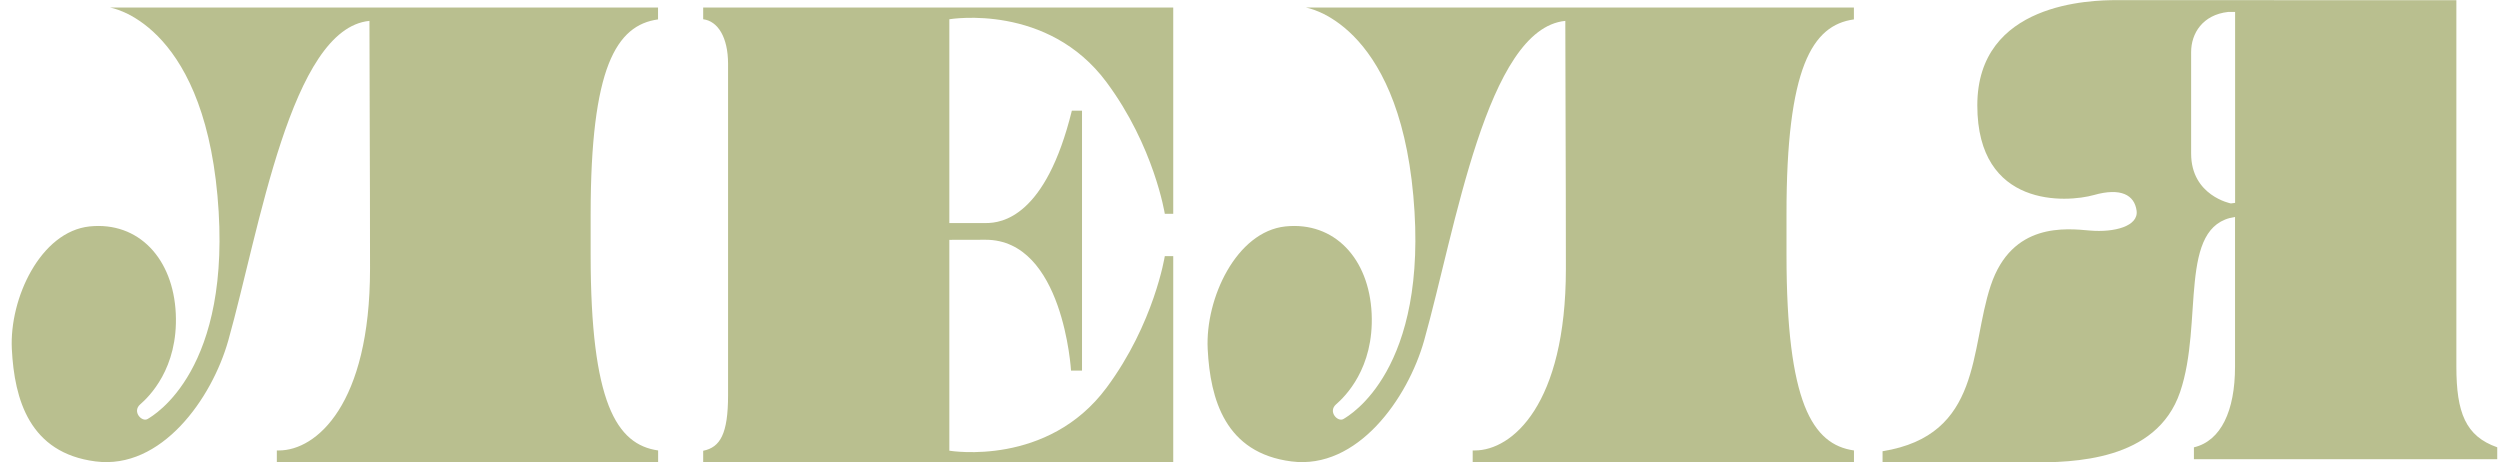<?xml version="1.0" encoding="UTF-8"?> <svg xmlns="http://www.w3.org/2000/svg" width="173" height="32" viewBox="0 0 173 32" fill="none"><g clip-path="url(#clip0_287_8033)"><path d="M76.569 5.685C79.873 10.13 80.604 14.795 80.604 14.795H81.188V0.521H65.694H57.443H48.66V1.332C49.663 1.457 50.382 2.562 50.382 4.416V27.356C50.382 30.026 49.838 30.955 48.66 31.193V32.004H50.382V32.01H65.694V31.998H81.188V17.725H80.604C80.604 17.725 79.873 22.39 76.569 26.834C72.506 32.299 65.808 31.205 65.694 31.188V16.597C66.357 16.597 67.179 16.591 68.205 16.591C73.588 16.591 74.115 25.644 74.115 25.644H74.875V7.658C74.875 7.658 74.58 7.658 74.172 7.658C72.359 15.027 69.315 15.435 68.233 15.435C67.485 15.435 66.335 15.435 65.694 15.435V1.332C65.808 1.315 72.512 0.221 76.569 5.685Z" fill="#B9BF8F"></path><path d="M169.981 25.37V0.015H157.361V0.009H148.577C148.577 0.009 148.237 0.009 146.481 0.009C144.724 0.009 136.83 0.157 136.83 7.293C136.83 14.43 143.03 14.022 144.9 13.495C146.77 12.967 147.705 13.495 147.852 14.577C147.999 15.66 146.299 16.096 144.633 15.954C142.967 15.807 139.221 15.371 137.759 19.758C136.297 24.145 137.176 30.114 130.273 31.225V32.002C130.273 32.002 137.584 32.002 140.508 32.002C143.432 32.002 149.223 31.928 150.861 27.133C152.505 22.314 150.669 15.603 154.658 15.014C154.658 15.014 154.658 15.014 154.664 15.014V25.375C154.664 28.436 153.689 30.505 151.83 30.953H151.819V31.775H154.664H169.976H172.809V30.953C170.616 30.188 169.981 28.55 169.981 25.37ZM151.626 3.603C151.626 2.311 152.42 1.024 154.188 0.826H154.669V14.039L154.375 14.078C154.375 14.078 151.626 13.551 151.626 10.626C151.626 7.701 151.626 5.009 151.626 3.603Z" fill="#B9BF8F"></path><path d="M42.119 4.427C42.93 2.369 44.097 1.542 45.536 1.343V0.521H38.135H29.42H7.602C7.602 0.521 13.96 1.457 15.049 13.547C16.142 25.638 10.6 28.762 10.215 28.994C9.824 29.232 9.121 28.489 9.705 27.979C10.294 27.469 12.34 25.502 12.164 21.699C11.988 17.895 9.591 15.322 6.203 15.668C2.808 16.025 0.643 20.644 0.819 24.153C0.995 27.662 2.049 31.346 6.611 31.93C11.172 32.52 14.663 27.582 15.797 23.564C17.961 15.872 20.126 1.973 25.566 1.445C25.566 5.85 25.606 11.07 25.606 18.609C25.606 28.008 21.883 31.171 19.304 31.171H19.157V31.987H45.542V31.171C44.103 30.967 42.935 30.139 42.125 28.081C41.32 26.018 40.873 22.747 40.873 17.651C40.873 17.09 40.873 16.574 40.873 16.087C40.873 15.696 40.873 15.282 40.873 14.84C40.873 9.767 41.315 6.485 42.119 4.427Z" fill="#B9BF8F"></path><path d="M124.873 4.427C125.683 2.369 126.85 1.542 128.29 1.343V0.521H120.889H112.173H90.356C90.356 0.521 96.714 1.457 97.802 13.547C98.896 25.638 93.353 28.762 92.968 28.994C92.577 29.232 91.874 28.489 92.458 27.979C93.047 27.469 95.093 25.502 94.918 21.699C94.742 17.895 92.345 15.322 88.956 15.668C85.561 16.025 83.397 20.644 83.572 24.153C83.748 27.662 84.802 31.346 89.364 31.93C93.926 32.52 97.417 27.582 98.55 23.564C100.715 15.872 102.879 1.973 108.32 1.445C108.32 5.85 108.359 11.07 108.359 18.609C108.359 28.008 104.636 31.171 102.058 31.171H101.91V31.987H128.295V31.171C126.856 30.967 125.689 30.139 124.878 28.081C124.074 26.018 123.626 22.747 123.626 17.651C123.626 17.09 123.626 16.574 123.626 16.087C123.626 15.696 123.626 15.282 123.626 14.84C123.62 9.767 124.068 6.485 124.873 4.427Z" fill="#B9BF8F"></path></g><defs><clipPath id="clip0_287_8033"><rect width="172" height="32" fill="white" transform="translate(0.809 0.009)"></rect></clipPath></defs></svg> 
